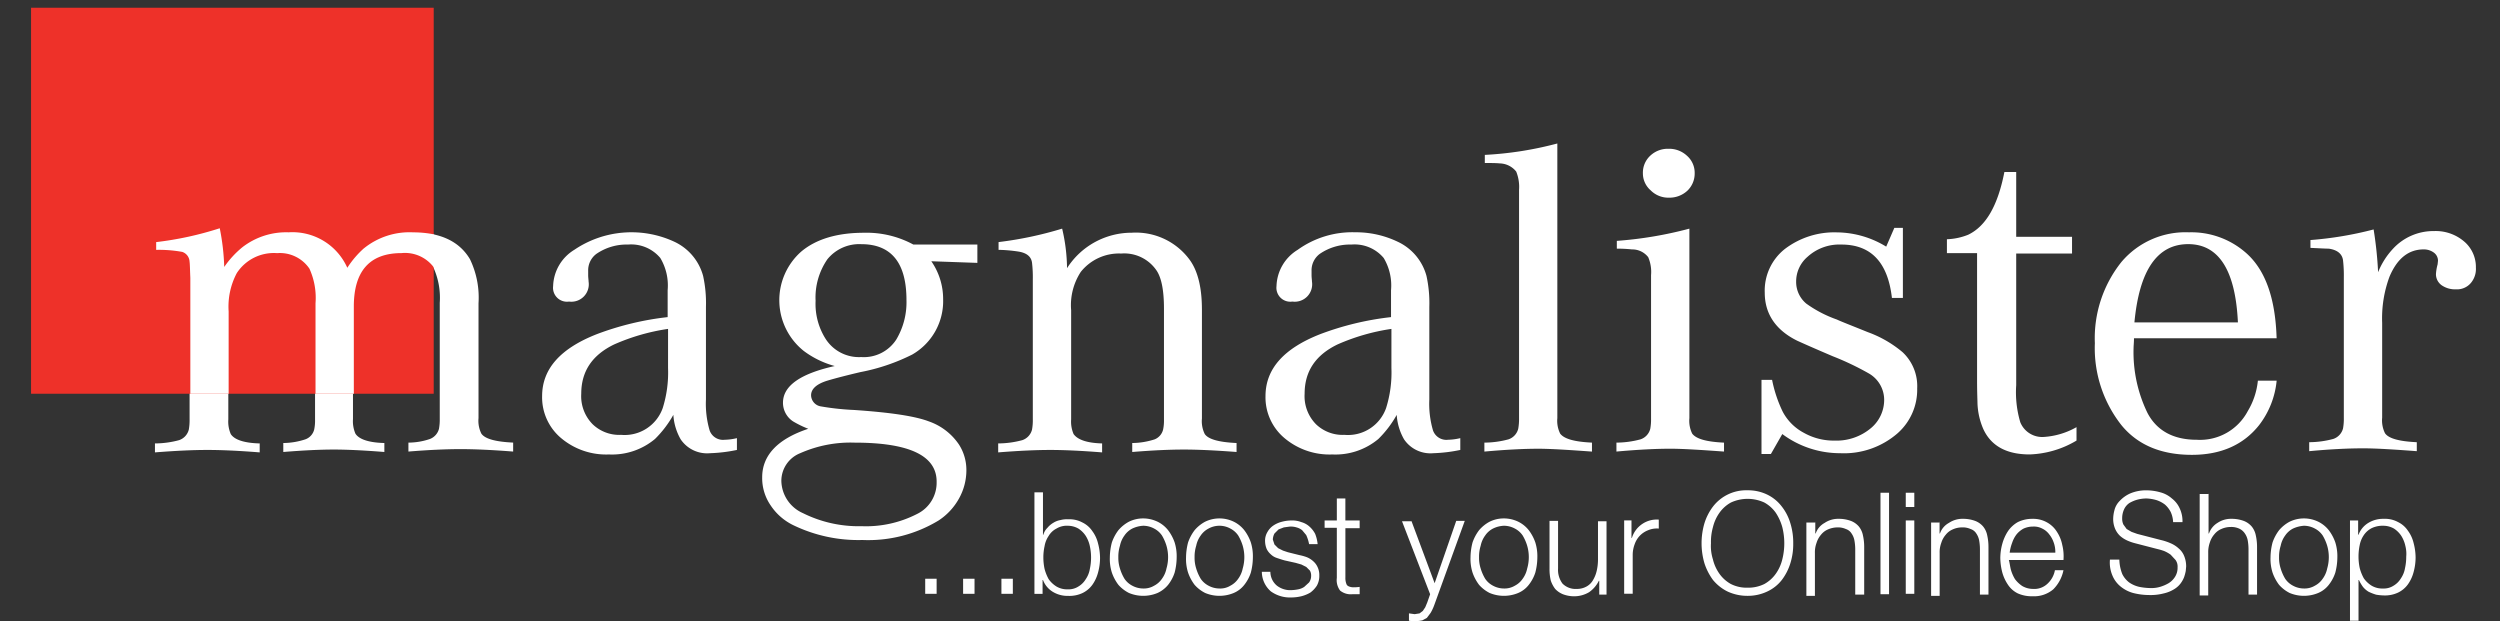 <?xml version="1.0" encoding="UTF-8"?>
<svg xmlns="http://www.w3.org/2000/svg" xmlns:xlink="http://www.w3.org/1999/xlink" width="322" height="80" viewBox="0 0 322 80">
  <rect x="0" y="0" width="322" height="80" fill="#333333" stroke="none"/>
  <defs>
    <clipPath id="clip-path">
      <rect id="Rechteck_209" data-name="Rechteck 209" width="314.898" height="79" fill="none"></rect>
    </clipPath>
    <clipPath id="clip-magnalister_Schnittstelle_Integration">
      <rect width="322" height="80"></rect>
    </clipPath>
  </defs>
  <g id="magnalister_Schnittstelle_Integration" clip-path="url(#clip-magnalister_Schnittstelle_Integration)">
    <g id="Gruppe_1239" data-name="Gruppe 1239" transform="translate(4 1)">
      <g id="Gruppe_1238" data-name="Gruppe 1238" clip-path="url(#clip-path)">
        <path id="Pfad_774" data-name="Pfad 774" d="M30.5,56.882v-1A38.982,38.982,0,0,0,38.694,54.1a21.646,21.646,0,0,1,.577,4.987,16.175,16.175,0,0,1,2.31-2.52,9.211,9.211,0,0,1,5.984-1.942,7.732,7.732,0,0,1,7.559,4.567,12.1,12.1,0,0,1,2.152-2.52,9.47,9.47,0,0,1,6.3-2.047q5.354,0,7.4,3.464a11.376,11.376,0,0,1,1.1,5.669v14.8a3.714,3.714,0,0,0,.367,1.995c.472.682,1.837,1.05,4.094,1.155v1.155q-4.016-.315-6.771-.315c-1.837,0-4.094.1-6.719.315V81.711a8.624,8.624,0,0,0,2.782-.472,1.914,1.914,0,0,0,1.155-1.312,6.576,6.576,0,0,0,.1-1.26V63.706a9.4,9.4,0,0,0-.735-4.357c-.787-1.365-2.257-2.047-4.3-2.047-4.094,0-6.142,2.31-6.142,6.876V78.666a4.079,4.079,0,0,0,.315,1.89c.472.735,1.732,1.155,3.727,1.207v1.155c-2.625-.21-4.829-.315-6.509-.315s-3.884.1-6.509.315V81.763a9.289,9.289,0,0,0,2.835-.472,1.8,1.8,0,0,0,1.155-1.312,5.76,5.76,0,0,0,.1-1.26V63.811a9.11,9.11,0,0,0-.787-4.462A4.545,4.545,0,0,0,46.1,57.354a5.751,5.751,0,0,0-5.2,2.572,9.321,9.321,0,0,0-1.05,4.934V78.719a4.079,4.079,0,0,0,.315,1.89c.472.735,1.732,1.155,3.727,1.207V82.97c-2.625-.21-4.882-.315-6.719-.315s-4.042.1-6.771.315V81.816a12.074,12.074,0,0,0,3.1-.42,1.928,1.928,0,0,0,1.26-1.365,6.793,6.793,0,0,0,.1-1.312V60.661a17.386,17.386,0,0,0-.1-2.1c-.1-.682-.367-1.155-.945-1.26a8.958,8.958,0,0,0-3.307-.42" transform="translate(-14.443 -25.702)" fill="#fff"></path>
        <path id="Pfad_775" data-name="Pfad 775" d="M142.3,78.616a13.815,13.815,0,0,1-2.362,3.1,8.62,8.62,0,0,1-5.932,1.995,8.994,8.994,0,0,1-6.089-2.047A6.844,6.844,0,0,1,125.4,76.2c0-3.517,2.362-6.142,7.034-7.979a37.57,37.57,0,0,1,9.134-2.2V62.554a6.889,6.889,0,0,0-.945-4.147,4.889,4.889,0,0,0-4.147-1.732,6.875,6.875,0,0,0-4.094,1.207,2.643,2.643,0,0,0-1.05,2.2v.525c0,.367.053.63.053.84a2.244,2.244,0,0,1-2.52,2.572,1.794,1.794,0,0,1-2.047-1.995,5.666,5.666,0,0,1,2.73-4.672,13.128,13.128,0,0,1,12.86-1.05,6.825,6.825,0,0,1,3.727,4.409,16.33,16.33,0,0,1,.367,3.989V76.622a12.2,12.2,0,0,0,.472,3.989,1.823,1.823,0,0,0,1.942,1.207,7.19,7.19,0,0,0,1.575-.21v1.522a19.737,19.737,0,0,1-3.464.42,4.106,4.106,0,0,1-3.779-1.785,7.218,7.218,0,0,1-.945-3.15m-.682-11.076a26.811,26.811,0,0,0-6.929,1.995c-2.835,1.365-4.252,3.464-4.252,6.351a5.148,5.148,0,0,0,1.47,3.937,4.952,4.952,0,0,0,3.674,1.365,5.2,5.2,0,0,0,5.354-3.464,15.3,15.3,0,0,0,.682-5.144Z" transform="translate(-59.575 -26.177)" fill="#fff"></path>
        <path id="Pfad_776" data-name="Pfad 776" d="M198.874,56.722h8.241v2.362l-5.932-.21a8.53,8.53,0,0,1,1.522,4.882,7.929,7.929,0,0,1-3.989,7.139,25.4,25.4,0,0,1-6.666,2.257q-2.677.63-4.252,1.1c-1.365.42-2.1,1.05-2.1,1.89a1.483,1.483,0,0,0,1.207,1.417,33.735,33.735,0,0,0,4.357.472c4.619.315,7.821.787,9.606,1.47a7.735,7.735,0,0,1,3.884,2.992A6.068,6.068,0,0,1,205.7,85.8a7.461,7.461,0,0,1-.945,3.622,7.99,7.99,0,0,1-2.625,2.835,17.465,17.465,0,0,1-9.816,2.52,19.25,19.25,0,0,1-8.871-1.89,7.35,7.35,0,0,1-2.992-2.625A6.181,6.181,0,0,1,179.4,86.7c0-2.835,1.995-4.934,5.932-6.247a13.5,13.5,0,0,1-1.942-.945,2.865,2.865,0,0,1-1.312-2.415c0-2.152,2.2-3.727,6.666-4.724a11.789,11.789,0,0,1-3.989-1.942,8.356,8.356,0,0,1-.315-12.808c1.942-1.627,4.672-2.415,8.084-2.415a12.641,12.641,0,0,1,6.352,1.522m-7.559,25.511a15.98,15.98,0,0,0-7.034,1.365,3.84,3.84,0,0,0-2.415,3.569,4.644,4.644,0,0,0,2.782,4.147,16.071,16.071,0,0,0,7.559,1.68,14.378,14.378,0,0,0,7.139-1.575,4.467,4.467,0,0,0,2.52-4.094c.053-3.412-3.517-5.092-10.551-5.092m.84-25.563a5.284,5.284,0,0,0-4.357,1.942,8.651,8.651,0,0,0-1.522,5.354,8.424,8.424,0,0,0,1.312,4.934,5.1,5.1,0,0,0,4.567,2.31,4.975,4.975,0,0,0,4.514-2.257,9.388,9.388,0,0,0,1.312-5.092c0-4.777-1.942-7.191-5.827-7.191" transform="translate(-85.23 -26.225)" fill="#fff"></path>
        <path id="Pfad_777" data-name="Pfad 777" d="M237.352,56.93v-1a47.317,47.317,0,0,0,8.189-1.732,22.993,22.993,0,0,1,.63,5.092,9.884,9.884,0,0,1,8.346-4.567,8.588,8.588,0,0,1,7.506,3.569c1,1.417,1.522,3.517,1.522,6.351V78.661a3.713,3.713,0,0,0,.367,1.995c.472.682,1.837,1.05,4.094,1.155v1.155q-4.094-.315-6.771-.315c-1.837,0-4.042.1-6.666.315V81.811a9.676,9.676,0,0,0,2.887-.472,1.817,1.817,0,0,0,1.1-1.312,5.76,5.76,0,0,0,.1-1.26V64.488q0-3.464-.945-4.882a5.023,5.023,0,0,0-4.567-2.2,6.291,6.291,0,0,0-5.2,2.362A7.832,7.832,0,0,0,246.7,64.7V78.766a4.079,4.079,0,0,0,.315,1.89c.525.735,1.732,1.155,3.674,1.207v1.155c-2.625-.21-4.882-.315-6.666-.315s-4.042.1-6.719.315V81.863a12.074,12.074,0,0,0,3.1-.42,1.928,1.928,0,0,0,1.26-1.365,6.793,6.793,0,0,0,.1-1.312V60.709a16.05,16.05,0,0,0-.1-2.1c-.1-.84-.735-1.312-1.837-1.47a19.6,19.6,0,0,0-2.467-.21" transform="translate(-112.737 -25.75)" fill="#fff"></path>
        <path id="Pfad_778" data-name="Pfad 778" d="M319.8,78.616a13.814,13.814,0,0,1-2.362,3.1,8.62,8.62,0,0,1-5.932,1.995,8.994,8.994,0,0,1-6.089-2.047A6.844,6.844,0,0,1,302.9,76.2c0-3.517,2.362-6.142,7.034-7.979a37.57,37.57,0,0,1,9.134-2.2V62.554a6.889,6.889,0,0,0-.945-4.147,4.889,4.889,0,0,0-4.147-1.732,6.875,6.875,0,0,0-4.094,1.207,2.643,2.643,0,0,0-1.05,2.2v.525c0,.367.052.63.052.84a2.244,2.244,0,0,1-2.52,2.572,1.794,1.794,0,0,1-2.047-1.995,5.666,5.666,0,0,1,2.73-4.672,12.038,12.038,0,0,1,7.4-2.257,12.437,12.437,0,0,1,5.459,1.207,6.825,6.825,0,0,1,3.727,4.409A16.33,16.33,0,0,1,324,64.706V76.622a12.2,12.2,0,0,0,.472,3.989,1.823,1.823,0,0,0,1.942,1.207,7.191,7.191,0,0,0,1.575-.21v1.522a19.737,19.737,0,0,1-3.464.42,4.106,4.106,0,0,1-3.779-1.785,7.218,7.218,0,0,1-.945-3.15m-.682-11.076a26.811,26.811,0,0,0-6.929,1.995c-2.835,1.365-4.252,3.464-4.252,6.351a5.148,5.148,0,0,0,1.47,3.937,4.952,4.952,0,0,0,3.674,1.365,5.2,5.2,0,0,0,5.354-3.464,15.3,15.3,0,0,0,.682-5.144Z" transform="translate(-143.903 -26.177)" fill="#fff"></path>
        <path id="Pfad_779" data-name="Pfad 779" d="M366,33.3V68.679a3.714,3.714,0,0,0,.367,1.995c.525.682,1.837,1.05,4.094,1.155v1.155c-2.94-.21-5.249-.367-6.929-.367s-3.989.1-6.929.367V71.829a12.075,12.075,0,0,0,3.1-.42,1.928,1.928,0,0,0,1.26-1.365,7.023,7.023,0,0,0,.105-1.365v-29.4a5.241,5.241,0,0,0-.367-2.362,2.781,2.781,0,0,0-2.1-1.05c-.525-.052-1.155-.052-1.942-.052V34.77A45.093,45.093,0,0,0,366,33.3" transform="translate(-169.415 -15.82)" fill="#fff"></path>
        <path id="Pfad_780" data-name="Pfad 780" d="M398.4,44.888V69.3a3.714,3.714,0,0,0,.367,1.995c.525.682,1.837,1.05,4.094,1.155V73.6c-2.94-.21-5.249-.367-6.929-.367s-3.989.1-6.929.367V72.447a12.075,12.075,0,0,0,3.1-.42,1.928,1.928,0,0,0,1.26-1.365,6.793,6.793,0,0,0,.1-1.312V50.872a4.845,4.845,0,0,0-.367-2.31,2.6,2.6,0,0,0-2.1-1,18.762,18.762,0,0,0-1.942-.1v-1a50.268,50.268,0,0,0,9.344-1.575M395.771,34.6a3.346,3.346,0,0,1,2.31.892,2.916,2.916,0,0,1,1,2.257,3.053,3.053,0,0,1-.945,2.257,3.382,3.382,0,0,1-2.362.892,3.2,3.2,0,0,1-2.362-.945,2.887,2.887,0,0,1-1-2.2,2.972,2.972,0,0,1,.945-2.257,3.285,3.285,0,0,1,2.415-.892" transform="translate(-184.807 -16.438)" fill="#fff"></path>
        <path id="Pfad_781" data-name="Pfad 781" d="M424.6,83.343V73.579h1.365a16.975,16.975,0,0,0,1.365,4.094,6.518,6.518,0,0,0,2.73,2.73,7.844,7.844,0,0,0,3.937,1,6.9,6.9,0,0,0,4.724-1.627,4.735,4.735,0,0,0,1.68-3.622,3.92,3.92,0,0,0-1.995-3.412,36.121,36.121,0,0,0-4.619-2.2c-2.467-1.05-3.989-1.732-4.567-1.995-2.782-1.365-4.2-3.464-4.2-6.194a6.83,6.83,0,0,1,2.572-5.617,10.515,10.515,0,0,1,6.719-2.152,12.329,12.329,0,0,1,6.352,1.837L441.712,54h1.1v9.029H441.4c-.525-4.567-2.677-6.876-6.509-6.876a6.084,6.084,0,0,0-4.357,1.575,4.179,4.179,0,0,0-1.47,3.2,3.627,3.627,0,0,0,1.312,2.835,15.56,15.56,0,0,0,3.937,2.047c.42.21,1.785.735,3.989,1.627a14.678,14.678,0,0,1,4.462,2.572,5.976,5.976,0,0,1,1.89,4.672,7.481,7.481,0,0,1-2.52,5.774,10.509,10.509,0,0,1-7.4,2.572,12.453,12.453,0,0,1-7.454-2.467l-1.47,2.572H424.6Z" transform="translate(-201.72 -25.654)" fill="#fff"></path>
        <path id="Pfad_782" data-name="Pfad 782" d="M486.792,73.16v1.732a12.588,12.588,0,0,1-6.037,1.785q-4.488,0-5.984-3.307a9.072,9.072,0,0,1-.735-3.307c0-.315-.052-1.312-.052-2.94V50.746H470.1V48.961a8.082,8.082,0,0,0,2.73-.577c2.31-1.1,3.832-3.779,4.672-8.084h1.522v8.346h7.191V50.8h-7.191V67.753a13.628,13.628,0,0,0,.525,4.777,3.046,3.046,0,0,0,3.1,1.89,9.785,9.785,0,0,0,4.147-1.26" transform="translate(-223.337 -19.146)" fill="#fff"></path>
        <path id="Pfad_783" data-name="Pfad 783" d="M527.4,74.207h2.415a11.091,11.091,0,0,1-2.257,5.722c-1.995,2.52-4.882,3.832-8.661,3.832-3.937,0-6.981-1.26-9.081-3.832A16.022,16.022,0,0,1,506.4,69.378a15.73,15.73,0,0,1,3.412-10.446,10.8,10.8,0,0,1,8.714-3.832,10.638,10.638,0,0,1,7.191,2.52c2.625,2.2,3.937,5.932,4.094,11.128H511.439c0,.525-.052.945-.052,1.207a17.894,17.894,0,0,0,1.785,8.4c1.207,2.31,3.359,3.464,6.352,3.464a6.946,6.946,0,0,0,6.561-3.674,9.426,9.426,0,0,0,1.312-3.937M524.825,66.7c-.315-6.719-2.467-10.078-6.4-10.078q-5.984,0-6.929,10.078Z" transform="translate(-240.582 -26.177)" fill="#fff"></path>
        <path id="Pfad_784" data-name="Pfad 784" d="M559.157,56.762v-1a45.707,45.707,0,0,0,8.136-1.365,49.063,49.063,0,0,1,.577,5.512,9.686,9.686,0,0,1,1.89-2.992,7.076,7.076,0,0,1,5.3-2.31,5.631,5.631,0,0,1,4.094,1.522,4.317,4.317,0,0,1,1.312,3.2,2.79,2.79,0,0,1-.63,1.942,2.332,2.332,0,0,1-1.942.84,3.034,3.034,0,0,1-1.837-.525,1.743,1.743,0,0,1-.735-1.417,5.9,5.9,0,0,1,.21-1.26l.052-.472a1.291,1.291,0,0,0-.525-1.05,2.177,2.177,0,0,0-1.312-.42c-1.942,0-3.412,1.155-4.409,3.517a15.4,15.4,0,0,0-.945,5.932V78.651a3.714,3.714,0,0,0,.367,1.995c.472.682,1.837,1.05,4.094,1.155v1.155c-2.835-.21-5.144-.367-6.929-.367s-4.094.1-6.929.367V81.8a12.074,12.074,0,0,0,3.1-.42,1.928,1.928,0,0,0,1.26-1.365,7.024,7.024,0,0,0,.1-1.365V60.594a17.453,17.453,0,0,0-.1-2.2c-.1-.84-.735-1.365-1.837-1.522-.42,0-1.26-.052-2.362-.1" transform="translate(-265.571 -25.845)" fill="#fff"></path>
        <rect id="Rechteck_204" data-name="Rechteck 204" width="51.862" height="49.71" fill="#ee3129"></rect>
        <path id="Pfad_785" data-name="Pfad 785" d="M57.471,56.672a12.1,12.1,0,0,0-2.152,2.52,7.732,7.732,0,0,0-7.559-4.567,9.211,9.211,0,0,0-5.984,1.942,12.278,12.278,0,0,0-2.31,2.52,29.521,29.521,0,0,0-.577-4.987A42.649,42.649,0,0,1,30.7,55.885v1a16.81,16.81,0,0,1,3.359.262A1.385,1.385,0,0,1,35,58.4c.052.367.052,1.05.1,2.1V75.412h4.934v-10.6a9.194,9.194,0,0,1,1.05-4.934,5.694,5.694,0,0,1,5.2-2.572A4.6,4.6,0,0,1,50.437,59.3a9.11,9.11,0,0,1,.787,4.462V75.412h4.934V64.178c0-4.567,2.047-6.876,6.142-6.876a4.631,4.631,0,0,1,4.2,1.89v-4.3a13.6,13.6,0,0,0-2.677-.262,9.332,9.332,0,0,0-6.351,2.047" transform="translate(-14.585 -25.702)" fill="#fff"></path>
        <rect id="Rechteck_205" data-name="Rechteck 205" width="1.47" height="1.942" transform="translate(115.167 73.541)" fill="#fff"></rect>
        <rect id="Rechteck_206" data-name="Rechteck 206" width="1.47" height="1.942" transform="translate(120.049 73.541)" fill="#fff"></rect>
        <rect id="Rechteck_207" data-name="Rechteck 207" width="1.47" height="1.942" transform="translate(124.983 73.541)" fill="#fff"></rect>
        <path id="Pfad_786" data-name="Pfad 786" d="M247.3,118.952v5.407h.052a1.926,1.926,0,0,1,.525-.892,2.762,2.762,0,0,1,.735-.63,2.541,2.541,0,0,1,.945-.367,3.23,3.23,0,0,1,1-.1,3.521,3.521,0,0,1,1.837.42,3.208,3.208,0,0,1,1.26,1.1,4.334,4.334,0,0,1,.735,1.575,7.464,7.464,0,0,1,.262,1.89,7.144,7.144,0,0,1-.262,1.89,4.843,4.843,0,0,1-.735,1.575,3.379,3.379,0,0,1-1.26,1.05,3.961,3.961,0,0,1-1.837.367,3.659,3.659,0,0,1-1.995-.525,3.017,3.017,0,0,1-1.26-1.522h-.053v1.785H246.2V118.9h1.1Zm6.037,6.876a4.049,4.049,0,0,0-.525-1.312,3.24,3.24,0,0,0-.945-.945,2.771,2.771,0,0,0-1.365-.367,2.55,2.55,0,0,0-1.47.367,2.461,2.461,0,0,0-1,.945,3.285,3.285,0,0,0-.525,1.312,6.641,6.641,0,0,0-.157,1.47,7,7,0,0,0,.157,1.47,5.714,5.714,0,0,0,.525,1.312,3.443,3.443,0,0,0,1,.945,2.663,2.663,0,0,0,1.47.367,2.313,2.313,0,0,0,1.365-.367,2.71,2.71,0,0,0,.945-.945,3.284,3.284,0,0,0,.525-1.312,6.938,6.938,0,0,0,0-2.94" transform="translate(-116.965 -56.487)" fill="#fff"></path>
        <path id="Pfad_787" data-name="Pfad 787" d="M270.842,125.72a3.961,3.961,0,0,1,1.365,1.1,5.672,5.672,0,0,1,.84,1.575,5.992,5.992,0,0,1,.262,1.942,7.881,7.881,0,0,1-.262,1.942,5.02,5.02,0,0,1-.84,1.575,3.815,3.815,0,0,1-1.365,1.05,4.777,4.777,0,0,1-3.674,0,4.516,4.516,0,0,1-1.365-1.05,5.672,5.672,0,0,1-.84-1.575,5.8,5.8,0,0,1-.262-1.942,7.881,7.881,0,0,1,.262-1.942,5.672,5.672,0,0,1,.84-1.575,4.674,4.674,0,0,1,1.365-1.1A4.118,4.118,0,0,1,269,125.3a4.29,4.29,0,0,1,1.837.42m-3.254.892a2.726,2.726,0,0,0-1,.892,3.334,3.334,0,0,0-.577,1.312,4.742,4.742,0,0,0-.21,1.47,4.529,4.529,0,0,0,.21,1.47,5.867,5.867,0,0,0,.577,1.312,2.727,2.727,0,0,0,1,.892,2.981,2.981,0,0,0,1.417.367,2.6,2.6,0,0,0,1.417-.367,2.727,2.727,0,0,0,1-.892,3.335,3.335,0,0,0,.577-1.312,5.249,5.249,0,0,0,0-2.94,5.868,5.868,0,0,0-.577-1.312,2.726,2.726,0,0,0-1-.892,2.981,2.981,0,0,0-1.417-.367,3.746,3.746,0,0,0-1.417.367" transform="translate(-125.754 -59.528)" fill="#fff"></path>
        <path id="Pfad_788" data-name="Pfad 788" d="M289.542,125.72a3.96,3.96,0,0,1,1.365,1.1,5.672,5.672,0,0,1,.84,1.575,5.991,5.991,0,0,1,.262,1.942,7.879,7.879,0,0,1-.262,1.942,5.02,5.02,0,0,1-.84,1.575,3.41,3.41,0,0,1-1.365,1.05,4.777,4.777,0,0,1-3.674,0,4.515,4.515,0,0,1-1.365-1.05,5.673,5.673,0,0,1-.84-1.575,5.8,5.8,0,0,1-.262-1.942,7.882,7.882,0,0,1,.262-1.942,5.673,5.673,0,0,1,.84-1.575,4.674,4.674,0,0,1,1.365-1.1,4.229,4.229,0,0,1,3.674,0m-3.254.892a2.726,2.726,0,0,0-1,.892,3.334,3.334,0,0,0-.577,1.312,4.742,4.742,0,0,0-.21,1.47,4.529,4.529,0,0,0,.21,1.47,5.866,5.866,0,0,0,.577,1.312,2.727,2.727,0,0,0,1,.892,2.981,2.981,0,0,0,1.417.367,2.484,2.484,0,0,0,1.417-.367,2.727,2.727,0,0,0,1-.892,3.334,3.334,0,0,0,.577-1.312,5.249,5.249,0,0,0,0-2.94,5.866,5.866,0,0,0-.577-1.312,2.726,2.726,0,0,0-1-.892,2.917,2.917,0,0,0-2.835,0" transform="translate(-134.639 -59.528)" fill="#fff"></path>
        <path id="Pfad_789" data-name="Pfad 789" d="M307.722,127.69l-.525-.63a1.939,1.939,0,0,0-.735-.367,2.456,2.456,0,0,0-.892-.1l-.735.1-.682.262-.525.525a1.739,1.739,0,0,0-.21.787l.21.63.472.472.63.315.63.21,1.47.367a6.348,6.348,0,0,1,.945.262,2.82,2.82,0,0,1,.84.525,2.193,2.193,0,0,1,.577.787,2.351,2.351,0,0,1,.21,1.05,2.557,2.557,0,0,1-.315,1.312,3.4,3.4,0,0,1-.84.892,4.456,4.456,0,0,1-1.155.472,5.605,5.605,0,0,1-1.312.157,4.216,4.216,0,0,1-2.625-.787,3.376,3.376,0,0,1-1.155-2.52h1.1a2.326,2.326,0,0,0,.84,1.785,2.8,2.8,0,0,0,1.89.577,5.232,5.232,0,0,0,.84-.1,2.071,2.071,0,0,0,.787-.315l.63-.577a1.452,1.452,0,0,0,.262-.84,1.313,1.313,0,0,0-.157-.682l-.472-.472-.63-.315-.735-.21-1.417-.315c-.367-.1-.682-.21-1-.315a1.977,1.977,0,0,1-.787-.472,2.164,2.164,0,0,1-.525-.682,2.8,2.8,0,0,1-.21-1,2.174,2.174,0,0,1,.315-1.207,2.43,2.43,0,0,1,.787-.84,3.5,3.5,0,0,1,1.1-.472,4.766,4.766,0,0,1,1.207-.157,3.176,3.176,0,0,1,1.26.21,2.573,2.573,0,0,1,1.05.577,3.269,3.269,0,0,1,.735.945,4.812,4.812,0,0,1,.315,1.312h-1.1a4.969,4.969,0,0,0-.367-1.155" transform="translate(-143.475 -59.765)" fill="#fff"></path>
        <path id="Pfad_790" data-name="Pfad 790" d="M321.914,123.287v.945h-1.837v6.352a2.092,2.092,0,0,0,.157.892c.1.21.367.315.735.367a5.706,5.706,0,0,0,.945-.052v.945h-.945a2.172,2.172,0,0,1-1.575-.472,2.246,2.246,0,0,1-.42-1.627v-6.456H317.4v-.945h1.575V120.4h1.1v2.835h1.837Z" transform="translate(-150.791 -57.2)" fill="#fff"></path>
        <path id="Pfad_791" data-name="Pfad 791" d="M337.607,125.9l2.992,8.031,2.782-8.031h1.1l-3.937,10.866a5.978,5.978,0,0,1-.472,1l-.472.63-.577.315a3.769,3.769,0,0,1-.892.1h-.525l-.315-.052v-.945l.367.052.367.052.63-.1.42-.315.315-.472.262-.63.367-1.05-3.622-9.4h1.207Z" transform="translate(-159.818 -59.813)" fill="#fff"></path>
        <path id="Pfad_792" data-name="Pfad 792" d="M359.342,125.72a3.961,3.961,0,0,1,1.365,1.1,5.672,5.672,0,0,1,.84,1.575,5.992,5.992,0,0,1,.262,1.942,7.881,7.881,0,0,1-.262,1.942,5.019,5.019,0,0,1-.84,1.575,3.411,3.411,0,0,1-1.365,1.05,4.777,4.777,0,0,1-3.674,0,4.516,4.516,0,0,1-1.365-1.05,5.672,5.672,0,0,1-.84-1.575,5.8,5.8,0,0,1-.262-1.942,7.881,7.881,0,0,1,.262-1.942,5.672,5.672,0,0,1,.84-1.575,4.674,4.674,0,0,1,1.365-1.1,4.118,4.118,0,0,1,1.837-.42,4.291,4.291,0,0,1,1.837.42m-3.254.892a2.726,2.726,0,0,0-1,.892,3.334,3.334,0,0,0-.577,1.312,4.741,4.741,0,0,0-.21,1.47,4.528,4.528,0,0,0,.21,1.47,5.867,5.867,0,0,0,.577,1.312,2.726,2.726,0,0,0,1,.892,2.981,2.981,0,0,0,1.417.367,2.6,2.6,0,0,0,1.417-.367,2.726,2.726,0,0,0,1-.892,3.335,3.335,0,0,0,.577-1.312,5.249,5.249,0,0,0,0-2.94,5.868,5.868,0,0,0-.577-1.312,2.726,2.726,0,0,0-1-.892,2.982,2.982,0,0,0-1.417-.367,3.5,3.5,0,0,0-1.417.367" transform="translate(-167.799 -59.528)" fill="#fff"></path>
        <path id="Pfad_793" data-name="Pfad 793" d="M379,135.3v-1.68h-.052a3.842,3.842,0,0,1-1.26,1.47,3.772,3.772,0,0,1-1.89.525,4.085,4.085,0,0,1-1.47-.262,2.8,2.8,0,0,1-1-.682,3.666,3.666,0,0,1-.577-1.1,6.462,6.462,0,0,1-.157-1.522V125.9h1.1v6.142a2.956,2.956,0,0,0,.577,1.942,2.372,2.372,0,0,0,1.837.682,2.494,2.494,0,0,0,1.26-.315,2.153,2.153,0,0,0,.84-.84,4.14,4.14,0,0,0,.472-1.207,6.516,6.516,0,0,0,.157-1.417v-4.934h1.1V135.4H379Z" transform="translate(-177.016 -59.813)" fill="#fff"></path>
        <path id="Pfad_794" data-name="Pfad 794" d="M391.845,125.757v2.2h.052a3.356,3.356,0,0,1,3.464-2.362v1.155a2.881,2.881,0,0,0-1.365.21,3.033,3.033,0,0,0-1.05.682,3,3,0,0,0-.682,1.1,3.943,3.943,0,0,0-.262,1.365v5.039h-1.1V125.7h.945Z" transform="translate(-185.71 -59.67)" fill="#fff"></path>
        <path id="Pfad_795" data-name="Pfad 795" d="M410.267,122.652a6.944,6.944,0,0,1,1.1-2.152,5.387,5.387,0,0,1,4.462-2.1,5.633,5.633,0,0,1,2.572.577,5.2,5.2,0,0,1,1.837,1.522,6.439,6.439,0,0,1,1.1,2.152,8.47,8.47,0,0,1,.367,2.572,8.241,8.241,0,0,1-.367,2.572,6.944,6.944,0,0,1-1.1,2.152,5.07,5.07,0,0,1-1.837,1.47,5.8,5.8,0,0,1-2.572.577,6.028,6.028,0,0,1-2.625-.577,5.686,5.686,0,0,1-1.837-1.47,7.582,7.582,0,0,1-1.1-2.152,9.186,9.186,0,0,1,0-5.144m1.1,4.672a5.35,5.35,0,0,0,.84,1.837,4.421,4.421,0,0,0,1.47,1.312,4.5,4.5,0,0,0,2.152.472,4.645,4.645,0,0,0,2.152-.472,4.42,4.42,0,0,0,1.47-1.312,5.351,5.351,0,0,0,.84-1.837,8.53,8.53,0,0,0,0-4.2,6.553,6.553,0,0,0-.84-1.837,4.42,4.42,0,0,0-1.47-1.312,5.138,5.138,0,0,0-4.3,0,4.421,4.421,0,0,0-1.47,1.312,5.35,5.35,0,0,0-.84,1.837,6.986,6.986,0,0,0-.262,2.1,5.641,5.641,0,0,0,.262,2.1" transform="translate(-194.737 -56.25)" fill="#fff"></path>
        <path id="Pfad_796" data-name="Pfad 796" d="M436.755,125.662v1.627h.052a2.451,2.451,0,0,1,1.155-1.365,3.09,3.09,0,0,1,1.785-.525,4.478,4.478,0,0,1,1.575.262,2.536,2.536,0,0,1,1.05.735,2.606,2.606,0,0,1,.525,1.155,6.783,6.783,0,0,1,.157,1.522v6.089H441.9v-5.879a6.552,6.552,0,0,0-.105-1.1,2.287,2.287,0,0,0-.367-.892,1.358,1.358,0,0,0-.735-.577,2.435,2.435,0,0,0-1.1-.21,3.114,3.114,0,0,0-1.207.262,2.263,2.263,0,0,0-.892.682,2.873,2.873,0,0,0-.577,1.05,3.447,3.447,0,0,0-.21,1.312v5.512h-1.1v-9.448h1.155Z" transform="translate(-206.946 -59.575)" fill="#fff"></path>
        <rect id="Rechteck_208" data-name="Rechteck 208" width="1.102" height="13.07" transform="translate(238.207 62.465)" fill="#fff"></rect>
        <path id="Pfad_797" data-name="Pfad 797" d="M461.1,120.837H460V119h1.1Zm0,11.181H460v-9.449h1.1Z" transform="translate(-218.538 -56.535)" fill="#fff"></path>
        <path id="Pfad_798" data-name="Pfad 798" d="M467.3,125.662v1.627h.052a2.451,2.451,0,0,1,1.155-1.365,3.09,3.09,0,0,1,1.785-.525,4.479,4.479,0,0,1,1.575.262,2.536,2.536,0,0,1,1.05.735,2.606,2.606,0,0,1,.525,1.155,6.781,6.781,0,0,1,.157,1.522v6.089h-1.1v-5.879a6.552,6.552,0,0,0-.1-1.1,2.286,2.286,0,0,0-.367-.892,1.357,1.357,0,0,0-.735-.577,2.434,2.434,0,0,0-1.1-.21,2.916,2.916,0,0,0-1.207.262,2.262,2.262,0,0,0-.892.682,2.874,2.874,0,0,0-.577,1.05,3.446,3.446,0,0,0-.21,1.312v5.512h-1.1v-9.448h1.1Z" transform="translate(-221.484 -59.575)" fill="#fff"></path>
        <path id="Pfad_799" data-name="Pfad 799" d="M484.565,131.961a4.951,4.951,0,0,0,.525,1.207,3.822,3.822,0,0,0,.945.892,2.771,2.771,0,0,0,1.365.367,2.461,2.461,0,0,0,1.89-.682,3.111,3.111,0,0,0,.945-1.732h1.1a4.848,4.848,0,0,1-1.312,2.467,3.828,3.828,0,0,1-2.677.892,4.341,4.341,0,0,1-1.89-.367,3.208,3.208,0,0,1-1.26-1.1,5.415,5.415,0,0,1-.735-1.575,7.808,7.808,0,0,1-.262-1.89,7.06,7.06,0,0,1,.262-1.837,5.725,5.725,0,0,1,.735-1.627,3.821,3.821,0,0,1,1.26-1.155,4.183,4.183,0,0,1,1.89-.42,3.607,3.607,0,0,1,1.89.472,3.474,3.474,0,0,1,1.26,1.207,4.724,4.724,0,0,1,.682,1.68,6.087,6.087,0,0,1,.158,1.942H484.3c.105.367.158.84.262,1.26m5.512-3.517a3.381,3.381,0,0,0-.577-1.05,2.4,2.4,0,0,0-.892-.735,2.277,2.277,0,0,0-1.207-.262,2.916,2.916,0,0,0-1.207.262,3.042,3.042,0,0,0-.892.735,3.667,3.667,0,0,0-.577,1.1,5.537,5.537,0,0,0-.315,1.26h5.879a3.624,3.624,0,0,0-.21-1.312" transform="translate(-229.56 -59.575)" fill="#fff"></path>
        <path id="Pfad_800" data-name="Pfad 800" d="M511.663,129.161a3.069,3.069,0,0,0,.892,1.1,3.71,3.71,0,0,0,1.312.577,8.148,8.148,0,0,0,1.627.157,3.92,3.92,0,0,0,1.05-.157,4.984,4.984,0,0,0,1.1-.472,2.567,2.567,0,0,0,.84-.84,2.175,2.175,0,0,0,.315-1.207,1.433,1.433,0,0,0-.262-.945l-.63-.682a4.341,4.341,0,0,0-.84-.472,8.1,8.1,0,0,0-.892-.262l-2.835-.735a6.174,6.174,0,0,1-1.05-.367,3.736,3.736,0,0,1-.892-.577,2.745,2.745,0,0,1-.63-.892,3.242,3.242,0,0,1-.262-1.312,4.627,4.627,0,0,1,.158-1.1,2.564,2.564,0,0,1,.682-1.207,4.222,4.222,0,0,1,1.312-.945,5.238,5.238,0,0,1,2.152-.42,6.667,6.667,0,0,1,1.785.262,3.62,3.62,0,0,1,1.47.787,3.329,3.329,0,0,1,1,1.26,3.88,3.88,0,0,1,.367,1.785h-1.207a3.447,3.447,0,0,0-.315-1.312,3.268,3.268,0,0,0-.735-.945,3.666,3.666,0,0,0-1.1-.577,5.27,5.27,0,0,0-1.26-.21,4.765,4.765,0,0,0-1.207.157,4.384,4.384,0,0,0-1,.42,1.962,1.962,0,0,0-.682.787,2.737,2.737,0,0,0-.262,1.207,1.753,1.753,0,0,0,.158.787l.42.577.63.367.735.262,3.044.787a7.083,7.083,0,0,1,1.26.42,3.624,3.624,0,0,1,1.05.682,2.43,2.43,0,0,1,.682.945,3.511,3.511,0,0,1,.262,1.365l-.052.577a5.937,5.937,0,0,1-.21.787,3.4,3.4,0,0,1-.472.84,2.917,2.917,0,0,1-.84.735,4.285,4.285,0,0,1-1.312.525,6.7,6.7,0,0,1-1.89.21,8.4,8.4,0,0,1-2.047-.262,4.366,4.366,0,0,1-1.627-.84,3.584,3.584,0,0,1-1.05-1.417,4.217,4.217,0,0,1-.315-2.047H511.3a5.387,5.387,0,0,0,.367,1.837" transform="translate(-242.328 -56.25)" fill="#fff"></path>
        <path id="Pfad_801" data-name="Pfad 801" d="M533.255,119v5.249h.053a2.579,2.579,0,0,1,1.1-1.365,3.09,3.09,0,0,1,1.785-.525,4.479,4.479,0,0,1,1.575.262,2.536,2.536,0,0,1,1.05.735,2.606,2.606,0,0,1,.525,1.155,6.783,6.783,0,0,1,.157,1.522v6.089h-1.1v-5.879a6.559,6.559,0,0,0-.1-1.1,2.287,2.287,0,0,0-.367-.892,1.745,1.745,0,0,0-.735-.63,2.434,2.434,0,0,0-1.1-.21,2.916,2.916,0,0,0-1.207.262,2.263,2.263,0,0,0-.892.682,2.874,2.874,0,0,0-.578,1.05,3.624,3.624,0,0,0-.21,1.312v5.512h-1.1v-13.07h1.155Z" transform="translate(-252.792 -56.535)" fill="#fff"></path>
        <path id="Pfad_802" data-name="Pfad 802" d="M555.642,125.72a3.961,3.961,0,0,1,1.365,1.1,5.672,5.672,0,0,1,.84,1.575,5.992,5.992,0,0,1,.262,1.942,7.881,7.881,0,0,1-.262,1.942,5.02,5.02,0,0,1-.84,1.575,3.411,3.411,0,0,1-1.365,1.05,4.777,4.777,0,0,1-3.674,0,4.516,4.516,0,0,1-1.365-1.05,5.672,5.672,0,0,1-.84-1.575,5.8,5.8,0,0,1-.262-1.942,7.881,7.881,0,0,1,.262-1.942,5.672,5.672,0,0,1,.84-1.575,4.674,4.674,0,0,1,1.365-1.1,4.229,4.229,0,0,1,3.674,0m-3.254.892a2.726,2.726,0,0,0-1,.892,3.334,3.334,0,0,0-.577,1.312,4.742,4.742,0,0,0-.21,1.47,4.529,4.529,0,0,0,.21,1.47,5.867,5.867,0,0,0,.577,1.312,2.726,2.726,0,0,0,1,.892,2.981,2.981,0,0,0,1.417.367,2.6,2.6,0,0,0,1.417-.367,2.726,2.726,0,0,0,1-.892,3.335,3.335,0,0,0,.577-1.312,5.249,5.249,0,0,0,0-2.94,5.869,5.869,0,0,0-.577-1.312,2.726,2.726,0,0,0-1-.892,2.982,2.982,0,0,0-1.417-.367,4.026,4.026,0,0,0-1.417.367" transform="translate(-261.058 -59.528)" fill="#fff"></path>
        <path id="Pfad_803" data-name="Pfad 803" d="M570.05,125.662v1.785h.052a3.017,3.017,0,0,1,1.26-1.522,3.659,3.659,0,0,1,1.995-.525,3.521,3.521,0,0,1,1.837.42,3.209,3.209,0,0,1,1.26,1.1,4.334,4.334,0,0,1,.735,1.575,7.464,7.464,0,0,1,.262,1.89,7.144,7.144,0,0,1-.262,1.89,4.844,4.844,0,0,1-.735,1.575,3.379,3.379,0,0,1-1.26,1.05,3.961,3.961,0,0,1-1.837.367,6.431,6.431,0,0,1-1-.1,7.014,7.014,0,0,1-.945-.367,2.762,2.762,0,0,1-.735-.63,4.976,4.976,0,0,1-.525-.892H570.1v5.249H569V125.61h1.05Zm6.089,3.254a4.048,4.048,0,0,0-.525-1.312,3.24,3.24,0,0,0-.945-.945,2.771,2.771,0,0,0-1.365-.367,3.273,3.273,0,0,0-1.522.315,2.727,2.727,0,0,0-1,.892,3.375,3.375,0,0,0-.525,1.26,7.126,7.126,0,0,0-.158,1.522,7,7,0,0,0,.158,1.47,5.712,5.712,0,0,0,.525,1.312,3.443,3.443,0,0,0,1,.945,2.663,2.663,0,0,0,1.47.367,2.313,2.313,0,0,0,1.365-.367,2.709,2.709,0,0,0,.945-.945,3.285,3.285,0,0,0,.525-1.312,6.64,6.64,0,0,0,.157-1.47,4.1,4.1,0,0,0-.105-1.365" transform="translate(-270.322 -59.575)" fill="#fff"></path>
      </g>
    </g>
  </g>
</svg>
